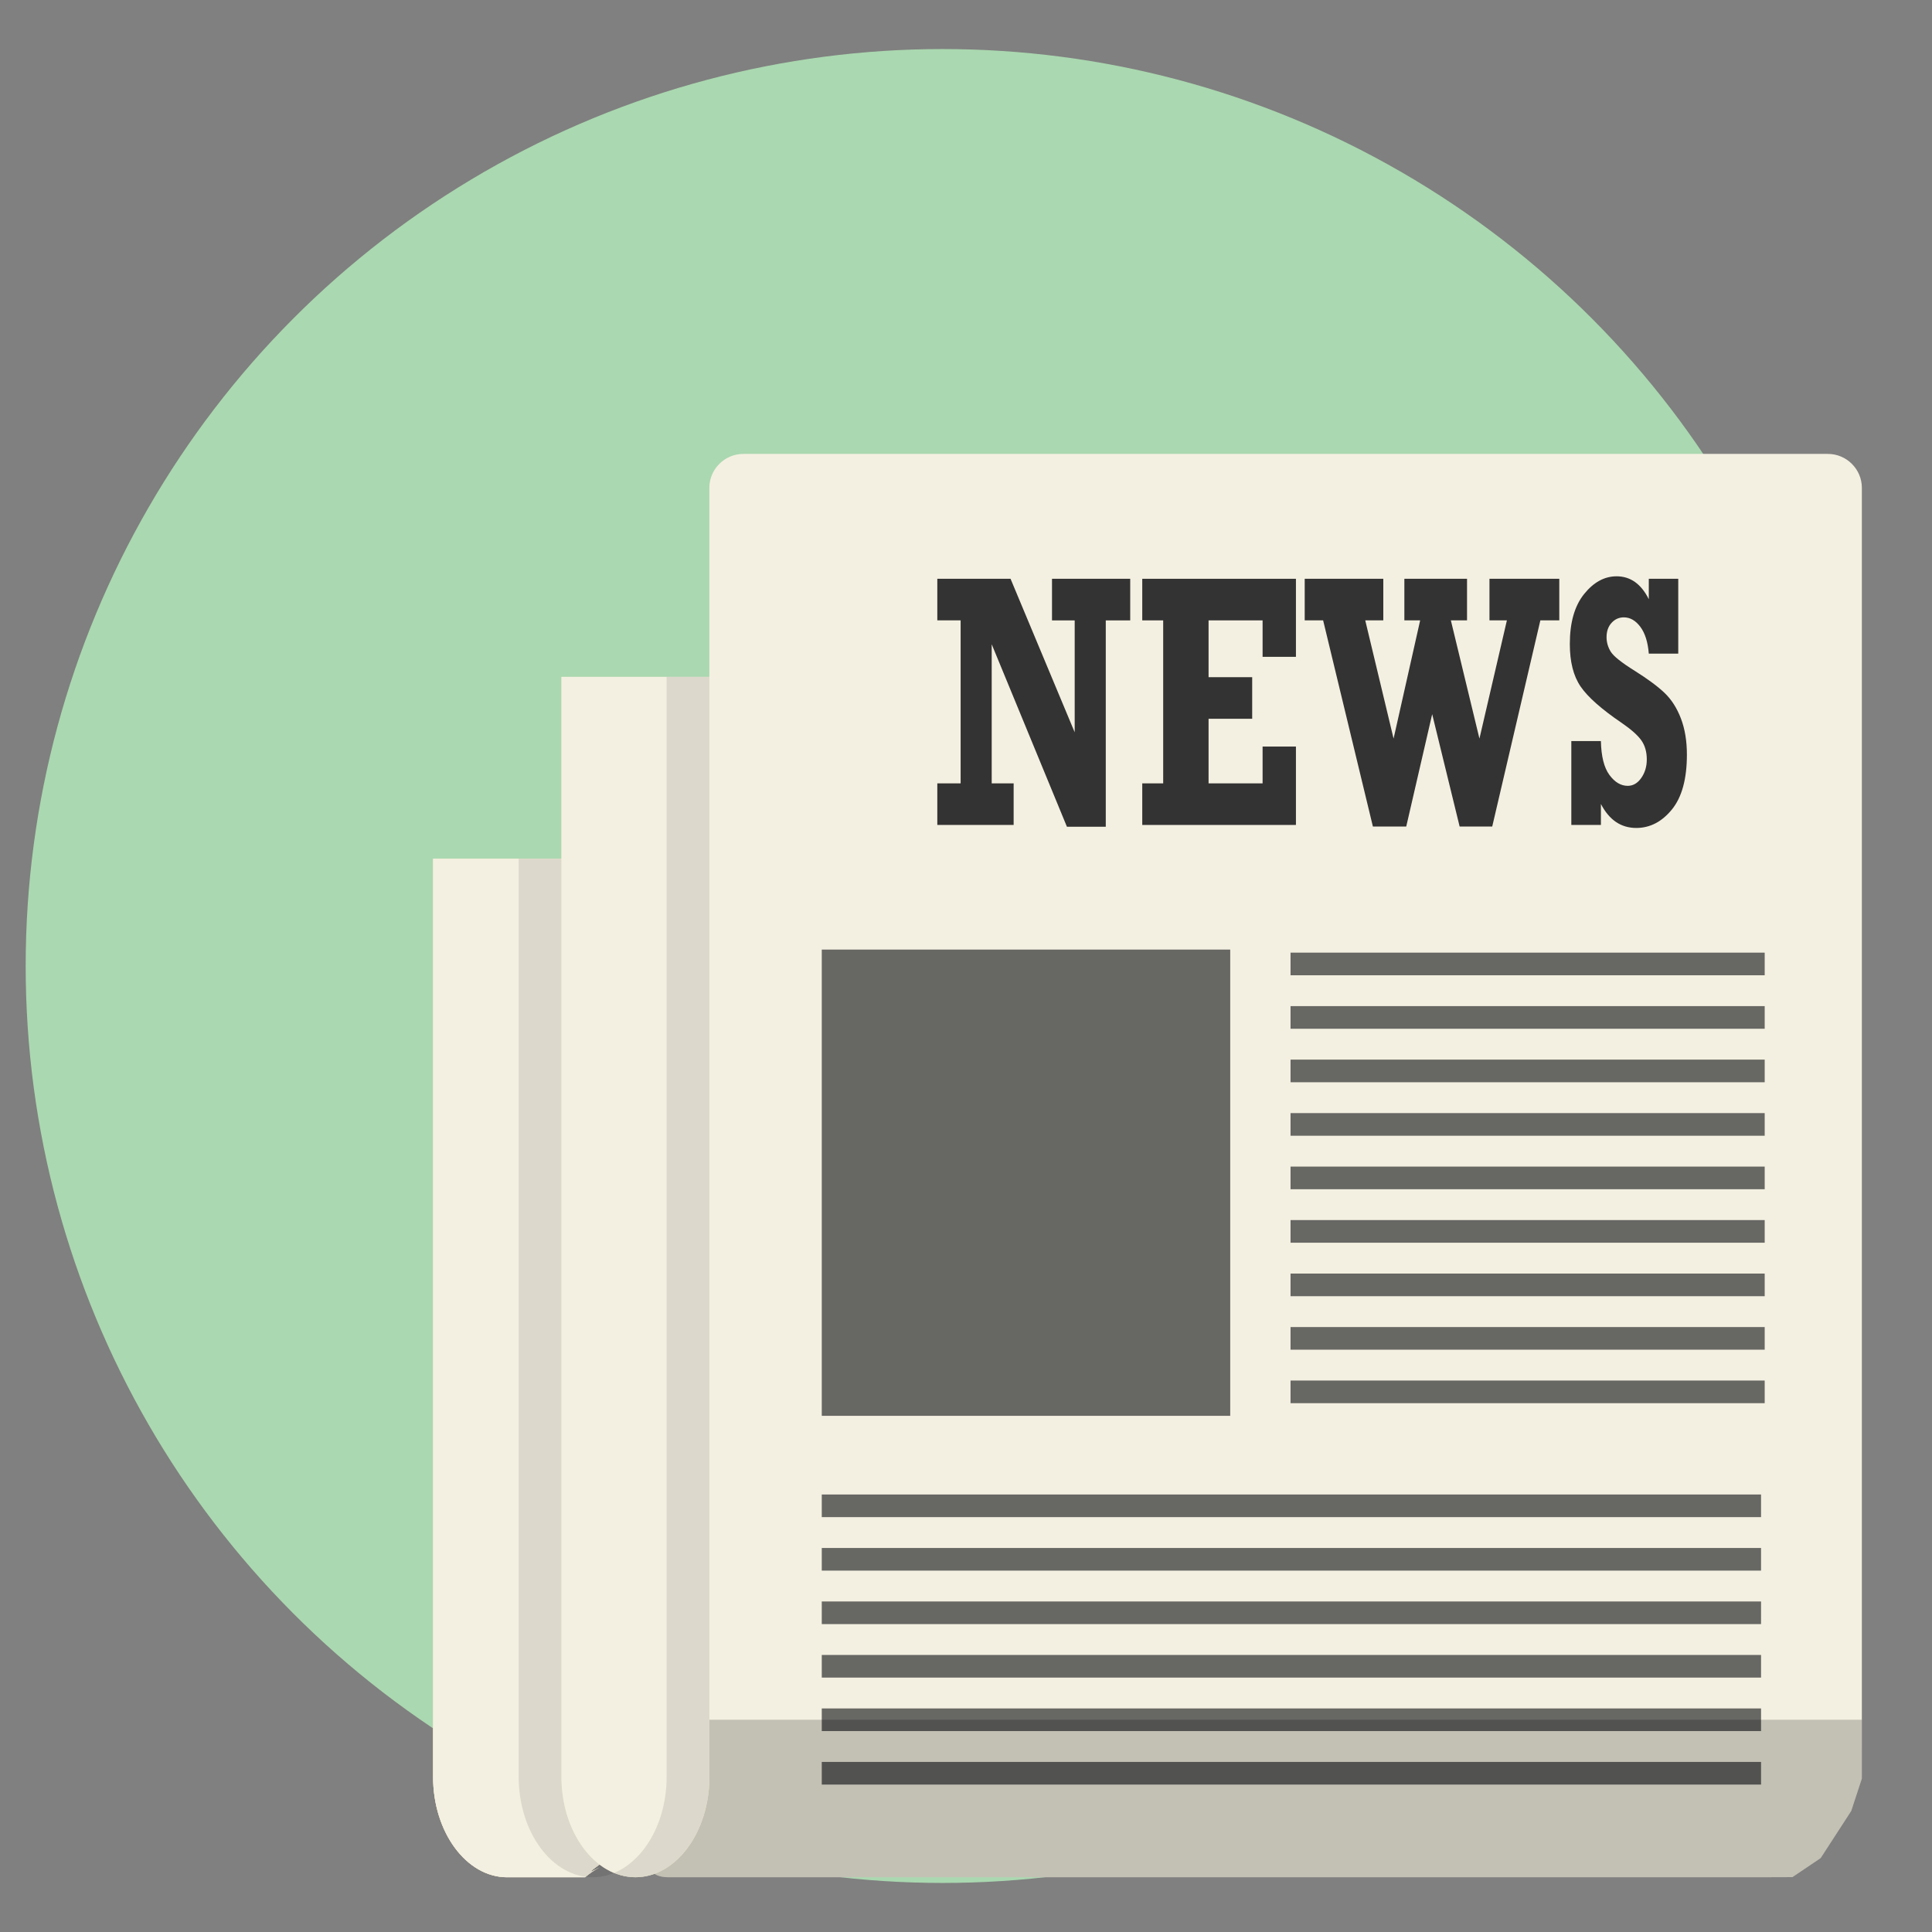 <svg width="512" height="512" xmlns="http://www.w3.org/2000/svg">

 <rect width="100%" height="100%" fill="#808080" stroke="none"/>

 <g>
  <title>background</title>
  <rect fill="none" id="canvas_background" height="514" width="514" y="-1" x="-1"/>
 </g>
 <g>
  <title>Layer 1</title>
  <circle id="svg_1" fill="#aad8b0" r="243" cy="256" cx="249.804"/>
  <path id="svg_3" fill="#f4f0e1" d="m493.412,129.291l0,333.07c0,4.95 -0.01,9 -0.01,9c0,0.01 -1.27,3.86 -2.81,8.56l-8.1,12.49c-4.11,2.76 -7.48,5.03 -7.49,5.05c-0.01,0.01 -4.07,0.03 -9.02,0.03l-288.85,0c-4.95,0 -6.5,-3.19 -3.45,-7.09l8.74,-11.14c3.06,-3.9 5.56,-11.13 5.56,-16.08l0,-333.89c0,-4.95 4.05,-9 9,-9l287.43,0c4.95,0 9,4.05 9,9z"/>
  <path id="svg_5" fill="#333333" d="m248.397,218.62l0,-11.021l6.179,0l0,-43.193l-6.179,0l0,-11.021l19.409,0l16.998,40.678l0,-29.657l-6.013,0l0,-11.021l20.729,0l0,11.021l-6.478,0l0,54.683l-10.298,0l-19.931,-48.352l0,36.862l5.813,0l0,11.021l-20.229,0l0,0z"/>
  <path id="svg_6" fill="#333333" d="m302.709,218.62l0,-11.021l5.548,0l0,-43.193l-5.548,0l0,-11.021l40.727,0l0,20.682l-8.837,0l0,-9.661l-14.317,0l0,15.054l11.561,0l0,11.021l-11.561,0l0,17.118l14.317,0l0,-9.755l8.837,0l0,20.776l-40.727,0l0,0z"/>
  <path id="svg_7" fill="#333333" d="m363.832,219.041l-13.188,-54.636l-4.883,0l0,-11.021l20.828,0l0,11.021l-4.783,0l7.507,31.328l7.043,-31.328l-4.186,0l0,-11.021l16.609,0l0,11.021l-4.285,0l7.573,31.328l7.275,-31.328l-4.618,0l0,-11.021l18.503,0l0,11.021l-5.016,0l-12.756,54.636l-8.637,0l-7.275,-29.78l-6.876,29.78l-8.835,0z"/>
  <path id="svg_8" fill="#333333" d="m416.417,218.62l0,-22.23l7.839,0c0.089,4.064 0.842,7.058 2.259,8.981s3.034,2.884 4.851,2.884c1.417,0 2.612,-0.696 3.587,-2.087s1.462,-3.025 1.462,-4.901c0,-2 -0.477,-3.681 -1.429,-5.042c-0.952,-1.36 -2.692,-2.909 -5.221,-4.647c-5.346,-3.632 -8.973,-6.842 -10.883,-9.63c-1.909,-2.787 -2.864,-6.546 -2.864,-11.275c0,-5.7 1.263,-10.116 3.787,-13.248s5.393,-4.698 8.604,-4.698c3.676,0 6.522,2.025 8.537,6.074l0,-5.417l7.807,0l0,19.838l-7.807,0c-0.243,-3.064 -0.991,-5.432 -2.242,-7.105c-1.251,-1.672 -2.707,-2.509 -4.368,-2.509c-1.284,0 -2.37,0.485 -3.255,1.454c-0.887,0.969 -1.329,2.236 -1.329,3.799c0,1.345 0.365,2.619 1.097,3.822c0.73,1.204 2.869,2.91 6.416,5.118c3.415,2.147 6.034,4.088 7.858,5.825c1.825,1.736 3.268,3.99 4.33,6.759c1.061,2.77 1.592,5.969 1.592,9.599c0,6.447 -1.328,11.297 -3.986,14.551c-2.657,3.254 -5.802,4.881 -9.434,4.881c-4.053,0 -7.176,-2.118 -9.368,-6.355l0,5.558l-7.84,0l0,0.001z"/>
  <rect id="svg_9" fill="#676764" y="251.649" x="217.778" width="108.245" height="123.559"/>
  <line id="svg_10" fill="none" stroke="#676764" stroke-width="6" stroke-miterlimit="10" y2="255.458" y1="255.458" x2="342.006" x1="467.663"/>
  <line id="svg_11" fill="none" stroke="#676764" stroke-width="6" stroke-miterlimit="10" y2="269.633" y1="269.633" x2="342.006" x1="467.663"/>
  <line id="svg_12" fill="none" stroke="#676764" stroke-width="6" stroke-miterlimit="10" y2="283.808" y1="283.808" x2="342.006" x1="467.663"/>
  <line id="svg_13" fill="none" stroke="#676764" stroke-width="6" stroke-miterlimit="10" y2="297.983" y1="297.983" x2="342.006" x1="467.663"/>
  <line id="svg_14" fill="none" stroke="#676764" stroke-width="6" stroke-miterlimit="10" y2="312.158" y1="312.158" x2="342.006" x1="467.663"/>
  <line id="svg_15" fill="none" stroke="#676764" stroke-width="6" stroke-miterlimit="10" y2="326.333" y1="326.333" x2="342.006" x1="467.663"/>
  <line id="svg_16" fill="none" stroke="#676764" stroke-width="6" stroke-miterlimit="10" y2="340.508" y1="340.508" x2="342.006" x1="467.663"/>
  <line id="svg_17" fill="none" stroke="#676764" stroke-width="6" stroke-miterlimit="10" y2="354.683" y1="354.683" x2="342.006" x1="467.663"/>
  <line id="svg_18" fill="none" stroke="#676764" stroke-width="6" stroke-miterlimit="10" y2="368.858" y1="368.858" x2="342.006" x1="467.663"/>
  <line id="svg_19" fill="none" stroke="#676764" stroke-width="6" stroke-miterlimit="10" y2="399.055" y1="399.055" x2="466.696" x1="217.778"/>
  <line id="svg_20" fill="none" stroke="#676764" stroke-width="6" stroke-miterlimit="10" y2="413.23" y1="413.23" x2="466.696" x1="217.778"/>
  <line id="svg_21" fill="none" stroke="#676764" stroke-width="6" stroke-miterlimit="10" y2="427.405" y1="427.405" x2="466.696" x1="217.778"/>
  <line id="svg_22" fill="none" stroke="#676764" stroke-width="6" stroke-miterlimit="10" y2="441.58" y1="441.58" x2="466.696" x1="217.778"/>
  <line id="svg_23" fill="none" stroke="#676764" stroke-width="6" stroke-miterlimit="10" y2="455.755" y1="455.755" x2="466.696" x1="217.778"/>
  <line id="svg_24" fill="none" stroke="#676764" stroke-width="6" stroke-miterlimit="10" y2="469.93" y1="469.93" x2="466.696" x1="217.778"/>
  <path id="svg_26" opacity="0.2" d="m493.412,455.751l0,6.61c0,4.95 -0.01,9 -0.01,9c0,0.01 -1.27,3.86 -2.81,8.56l-8.1,12.49c-4.11,2.76 -7.48,5.03 -7.49,5.05c-0.01,0.01 -4.07,0.03 -9.02,0.03l-288.85,0c-4.95,0 -6.5,-3.19 -3.45,-7.09l8.74,-11.14c3.06,-3.9 5.56,-11.13 5.56,-16.08l0,-7.43l305.43,0l0,0z"/>
  <path id="svg_28" fill="#EBE3C5" d="m158.915,494.844c-5.701,3.151 0.978,-1.333 2.396,-2.597c2.201,-1.963 4.356,-3.983 6.606,-5.89c1.262,-1.07 2.582,-2.135 3.959,-3.135c0.268,-4.71 0.647,-9.412 1.037,-14.115c0.246,-2.97 0.503,-5.942 0.688,-8.917c0.031,-0.498 0.078,-1.916 0.122,-3.168l-19.741,0l0,-229.45l-39.21,0l0,243.32c0,14.63 8.82,26.6 19.61,26.6l20.668,0c1.177,-0.988 2.472,-1.878 3.865,-2.648z"/>
  <path id="svg_29" fill="#EBE3C5" d="m158.915,494.844c-5.701,3.151 0.978,-1.333 2.396,-2.597c2.201,-1.963 4.356,-3.983 6.606,-5.89c1.262,-1.07 2.582,-2.135 3.959,-3.135c0.268,-4.71 0.647,-9.412 1.037,-14.115c0.246,-2.97 0.503,-5.942 0.688,-8.917c0.031,-0.498 0.078,-1.916 0.122,-3.168l-19.741,0l0,-229.45l-39.21,0l0,243.32c0,14.63 8.82,26.6 19.61,26.6l20.668,0c1.177,-0.988 2.472,-1.878 3.865,-2.648z"/>
  <path id="svg_30" fill="#f4f0e1" d="m158.915,494.844c-5.701,3.151 0.978,-1.333 2.396,-2.597c2.201,-1.963 4.356,-3.983 6.606,-5.89c1.262,-1.07 2.582,-2.135 3.959,-3.135c0.268,-4.71 0.647,-9.412 1.037,-14.115c0.246,-2.97 0.503,-5.942 0.688,-8.917c0.031,-0.498 0.078,-1.916 0.122,-3.168l-19.741,0l0,-229.45l-39.21,0l0,243.32c0,14.63 8.82,26.6 19.61,26.6l20.668,0c1.177,-0.988 2.472,-1.878 3.865,-2.648z"/>
  <path id="svg_32" opacity="0.1" d="m176.662,457.021l0,13.87c0,14.63 -8.82,26.6 -19.6,26.6c-10.79,0 -19.61,-11.97 -19.61,-26.6l0,-243.32l16.53,0l0,229.45l22.68,0z"/>
  <path id="svg_34" fill="#EBE3C5" d="m188.006,470.892c0,14.627 -8.823,26.595 -19.607,26.595s-19.607,-11.968 -19.607,-26.595l0,-291.519l39.213,0l0.001,291.519l0,0z"/>
  <path id="svg_35" fill="#f4f0e1" d="m188.006,470.892c0,14.627 -8.823,26.595 -19.607,26.595s-19.607,-11.968 -19.607,-26.595l0,-291.519l39.213,0l0.001,291.519l0,0z"/>
  <path id="svg_37" opacity="0.1" d="m188.002,179.371l0,291.52c0,14.63 -8.82,26.6 -19.6,26.6c-1.97,0 -3.88,-0.4 -5.67,-1.15c8.04,-3.32 13.93,-13.49 13.93,-25.45l0,-291.52l11.34,0z"/>
 </g>
</svg>